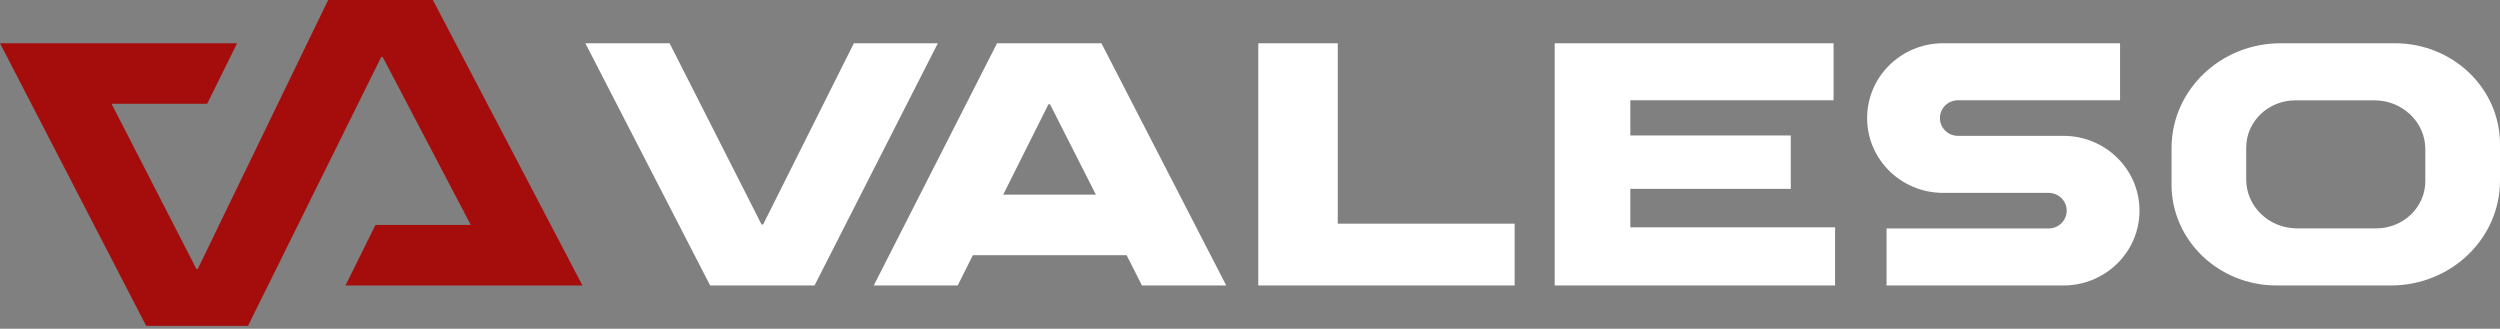<svg width="654" height="86" viewBox="0 0 654 86" fill="none" xmlns="http://www.w3.org/2000/svg">
<rect x="0" y="0" width="654" height="86" fill="#808080" stroke="none"/>
<path fill-rule="evenodd" clip-rule="evenodd" d="M349.961 11.316H329.167V74.679H396.229V58.513H349.961V11.316ZM199.637 58.713L223.374 11.316L245.339 11.316L213.082 74.679L185.775 74.679L153.128 11.316L175.171 11.316L199.22 58.713H199.637ZM274.274 27.282L250.537 74.68H228.573L260.829 11.317L288.136 11.317L320.783 74.68H298.74L274.691 27.282H274.274ZM468.47 49.404H426.496V59.464H480.057V74.679H406.707V11.316H479.666V26.231H426.496V35.44H468.47V49.404ZM539.807 35.54H512.216C509.597 35.54 507.486 33.463 507.486 30.885C507.486 28.308 509.597 26.231 512.216 26.231H554.607V11.316H508.326C497.34 11.316 488.44 20.075 488.44 30.885C488.44 41.696 497.34 50.455 508.326 50.455H535.917C538.536 50.455 540.647 52.532 540.647 55.109C540.647 57.687 538.536 59.764 535.917 59.764H493.525V74.679H539.807C550.793 74.679 559.693 65.92 559.693 55.109C559.693 44.299 550.793 35.54 539.807 35.54ZM596.622 11.316H626.522C641.706 11.316 654 23.148 654 37.707V47.262C654 62.396 641.211 74.679 625.454 74.679H595.554C580.369 74.679 568.076 62.847 568.076 48.288V38.732C568.076 23.598 580.864 11.316 596.622 11.316ZM621.599 59.745C628.71 59.745 634.466 54.217 634.466 47.387V39.032C634.466 31.978 628.501 26.25 621.156 26.25H600.476C593.366 26.25 587.61 31.778 587.61 38.607V46.962C587.61 54.016 593.574 59.745 600.919 59.745H621.599Z" fill="white"/>
<rect x="249.762" y="50.917" width="46.105" height="15.841" fill="white"/>
<path d="M51.749 70.328H51.365L29.185 27.156L54.19 27.156L62.032 11.315L0 11.315L38.234 85.239L64.88 85.239L99.73 14.91H100.114L123.149 58.837H98.222L90.38 74.678L152.374 74.678L113.245 0L85.844 2.2268e-06L51.749 70.328Z" fill="#A50D0D"/>
</svg>
